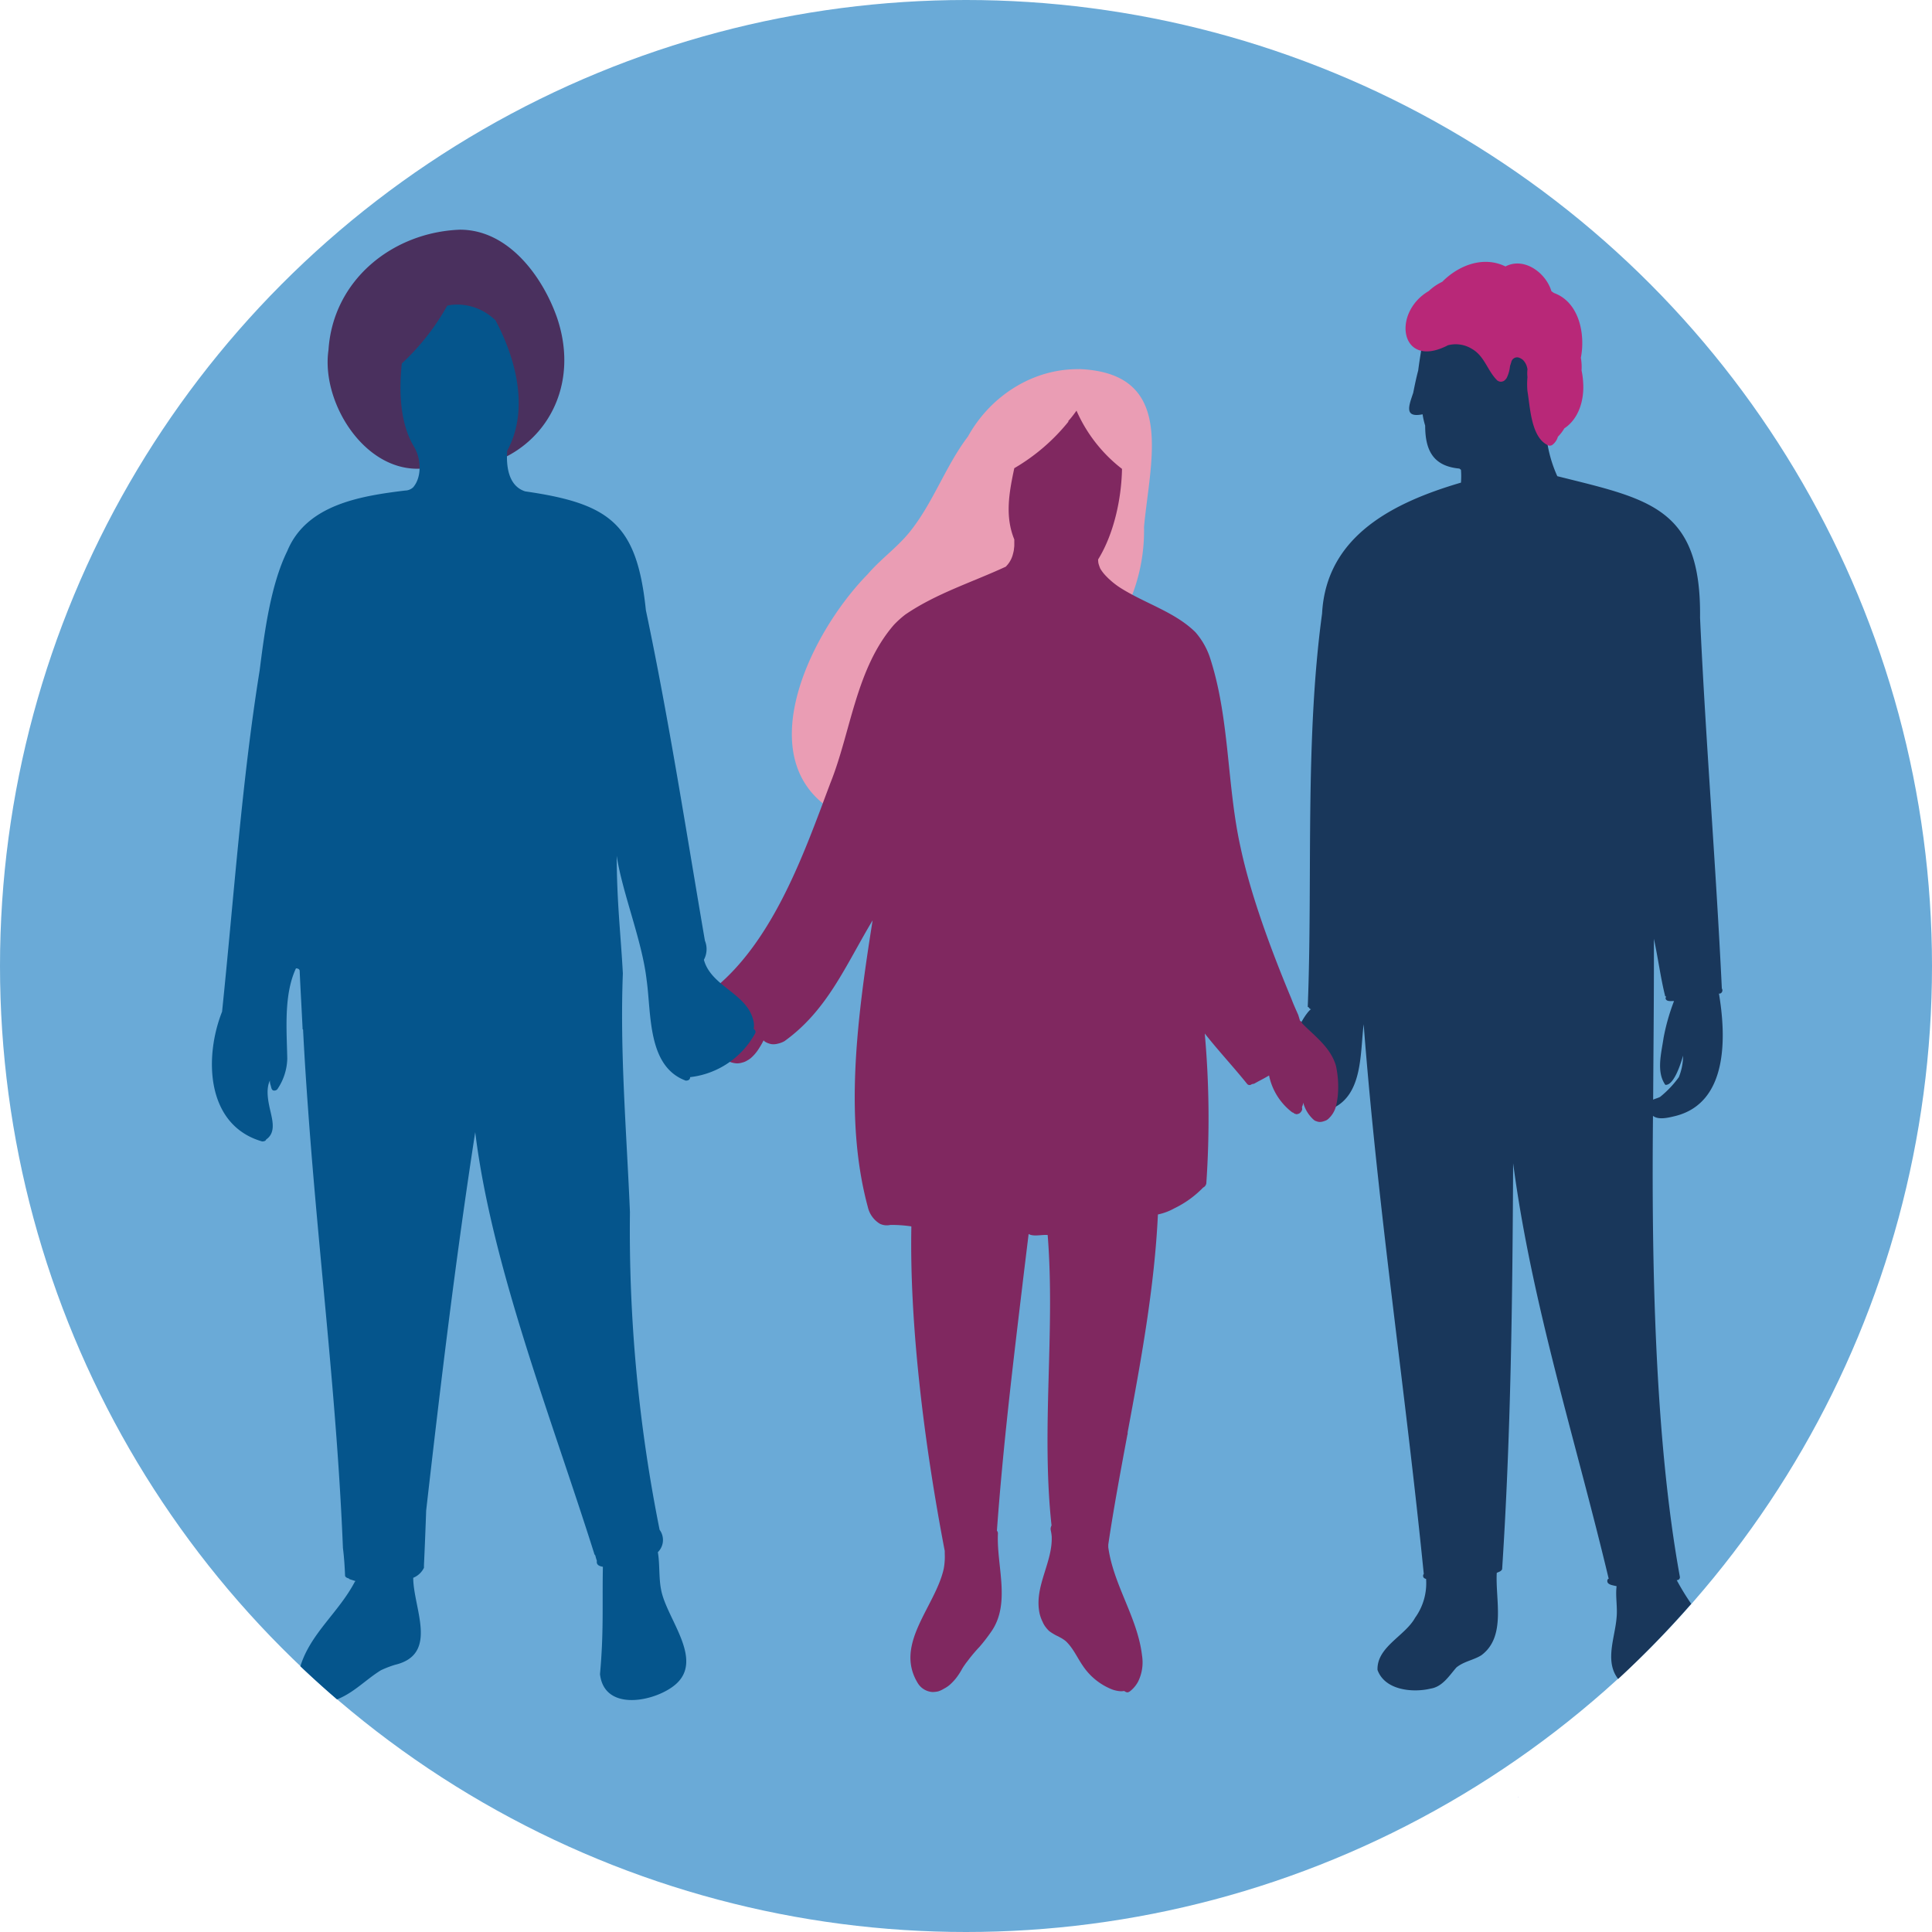 <?xml version="1.0" encoding="utf-8"?>
<!DOCTYPE svg PUBLIC "-//W3C//DTD SVG 1.1//EN" "http://www.w3.org/Graphics/SVG/1.1/DTD/svg11.dtd">
<svg id="caring-for-others-icon" xmlns="http://www.w3.org/2000/svg" xmlns:xlink="http://www.w3.org/1999/xlink" x="0px" y="0px" width="360" height="360" viewBox="0 0 360 360" style="enable-background:new 0 0 360 360;" xml:space="preserve">
<circle cx="180" cy="180" r="180" fill="#6aaad7"/><path d="M201.09,68.79c-8.64-.12-16.55,5-20.73,12.55-4.05,5.34-6.31,11.87-10.38,17.18-2.44,3.26-5.62,5.37-8.34,8.52-11.64,11.89-23.89,38.38-1.93,46.12a.54.54,0,0,0,.64-.37l.18-.12.21.06a2.67,2.67,0,0,0,1,.51c.27-.07.38-.15.44-.27,20.87,2.57,32.18-20.06,43.23-34.2l.17-.17v0a19.84,19.84,0,0,0,4.26-5.22c.38-.64,2.06-1.5,1-2.19a33.45,33.45,0,0,0,2.33-13c1.14-12.44,6.07-28.73-12.13-29.42" fill="#ea9db4"/><path d="M282.83,334.91l.06,0-.07-.08a.41.41,0,0,1,0,.11" fill="#725af7"/><path d="M246.39,204.7l.12.19a1.46,1.46,0,0,1,0-.2h-.07" fill="#725af7"/><path d="M85.69,42.8c-12.53.48-23.63,9.37-24.48,22.4-1.4,9.55,6.43,22.39,16.84,22.14a7.74,7.74,0,0,0,1.72-.29c17,3,29.7-11.3,24-27.93-2.67-7.57-9-16.29-18-16.32" fill="#4a305e"/><path d="M315.13,298.85a47.07,47.07,0,0,1-2.7-4.42.54.54,0,0,0,.58-.67c-4.71-25.89-5.27-59-5-85.84,1,.81,2.86.36,4.29,0,9.64-2.51,9.39-14.56,8-22.78h.2a.63.63,0,0,0,.34-.95c-1.12-23.27-3-45.95-4.06-69.08.25-20.58-9.48-22.09-26.6-26.38a24.5,24.5,0,0,1-1.82-5.93c6.41-10,4.8-27.1-8.88-29.6C273,52,265.44,56.07,265.13,63.32h0c-.29,1.87-.61,3.68-.87,5.72-.37,1.38-.65,2.77-.93,4.16-.79,2.36-1.77,4.71,1.75,4a14.28,14.28,0,0,0,.48,2.11c0,4.57,1.47,7.55,6.37,8l.3.23a15.92,15.92,0,0,1,0,2.39c-12.38,3.64-25.11,9.82-25.88,24.4-3.24,23.9-1.73,49.67-2.67,73.28a1.43,1.43,0,0,0,.25.14c0,.11.17.27.36.31-.64.27-3.52,4.59-2,4.9l.23,0a26.47,26.47,0,0,0,6.11,12.24h-.23c-.2.11-.45.16-.56.41a.61.61,0,0,0,.53.88c5.61-2.62,5.06-10.34,5.73-15.63,2.68,34.89,7.76,68,11.2,102.42a.56.56,0,0,0,0,.71.89.89,0,0,0,.43.22,11,11,0,0,1-2.05,7.24c-1.87,3.4-7.15,5.42-7,9.72,1.36,3.79,6.55,4.29,9.94,3.47,2.19-.36,3.43-2.42,4.77-3.94,1.44-1.16,3.16-1.34,4.64-2.27,4.66-3.46,2.59-10.3,2.87-15.35.45-.22.76-.24,1-.67,1.62-24.85,1.93-49.89,2.05-75.66,3.46,26.22,11.68,51.69,17.81,77.44-.11,0-.19.08-.23.19-.25.95,1.07,1,1.7,1.19-.24,1.86.19,3.92,0,5.8-.28,3.75-2.28,8.17.29,11.48A181.11,181.11,0,0,0,315.13,298.85Zm-7.05-100.08c.06-7.94.12-15.9.1-23.84.82,3.85,1.26,7.33,2.1,10.69l.21.12-.14.16c0,.81,1,.61,1.58.63a39.13,39.13,0,0,0-1.94,6.82c-.47,3.11-1.36,6.4.32,8.8,1.65.14,2.94-4.19,3.31-5.44a10.86,10.86,0,0,1-.79,4,18.94,18.94,0,0,1-3.49,3.68c-.34.19-1,.36-1.3.52ZM266.92,82.47a.22.22,0,0,1,0-.08.43.43,0,0,0,0,.07Z" fill="#19375b"/><path d="M199.14,78.5A36.65,36.65,0,0,1,189,87.24c-1,4.66-1.75,9,0,13.28l0,.61v.54c0,.15-.07.64-.08.79s-.13.63-.23,1a5.09,5.09,0,0,1-.89,1.7l-.38.43c-6.33,2.93-13,5-18.75,8.94a18.42,18.42,0,0,0-2.13,1.93c-7.09,8.21-8,20-11.83,29.5-.32.87-1,2.65-1.32,3.52l-.07.21c-4,10.61-9.43,24.94-19.05,33.48a.76.76,0,0,0-.11.88c-.07,0,0,.25,0,.37a19.83,19.83,0,0,0,3.17,4,23.76,23.76,0,0,0,1.9,1.68,8,8,0,0,0-2.42,2.11c-1.15,1.66-2.69,3.19-1.47,5.2a2.37,2.37,0,0,0,1.12.6,4,4,0,0,0,.79.13,3.11,3.11,0,0,0,1.07-.15,2.91,2.91,0,0,0,.89-.37,4.22,4.22,0,0,0,.68-.45,7.79,7.79,0,0,0,1.57-1.87,14.68,14.68,0,0,0,.84-1.48c0,.13.17.23.4.37a3.35,3.35,0,0,0,1.13.38,3.13,3.13,0,0,0,1.11-.1,4.37,4.37,0,0,0,1.24-.47c8-5.76,11.33-14,16.42-22.51-3,18.85-5.27,37.23-.89,53.43a4.91,4.91,0,0,0,2.26,3.12,3,3,0,0,0,1.93.21l.57,0a24.94,24.94,0,0,1,3.35.27c-.36,18.46,2.42,40.67,6.22,60.48l0,.53a12.27,12.27,0,0,1-.2,2.84c-1.6,7.06-9.29,14-4.81,21.28a3.47,3.47,0,0,0,2.66,1.63h.22a5.43,5.43,0,0,0,.88-.11,4.58,4.58,0,0,0,1.09-.5,5.54,5.54,0,0,0,1.14-.77,10.37,10.37,0,0,0,1.09-1.15,12.55,12.55,0,0,0,1.18-1.81,14,14,0,0,1,1-1.43,30.49,30.49,0,0,1,2.24-2.66,31.71,31.71,0,0,0,2.12-2.74c3.78-5.3,1-12.36,1.3-18.39a.8.8,0,0,0-.19-.5c1.14-15.73,3-31.11,4.8-46.13,0-.08,1.06-8.72,1.11-9.15.94.54,2.43.08,3.55.19,1.43,18.09-1.24,36.08.72,54.12a1.29,1.29,0,0,0-.15.88,8.68,8.68,0,0,1,.18,1.18c.18,4.64-3,8.94-2.38,13.61a6.8,6.8,0,0,0,.67,2.25,4.38,4.38,0,0,0,.57,1,5.45,5.45,0,0,0,.69.77,9,9,0,0,0,.89.58,6.4,6.4,0,0,0,.74.38l.53.29a5.85,5.85,0,0,1,.93.63c1.36,1.29,2.08,3,3.13,4.53a11.75,11.75,0,0,0,5.48,4.45,5.67,5.67,0,0,0,1.62.34,3.56,3.56,0,0,0,.63-.05c.46.3.66.35,1.08.06a5.67,5.67,0,0,0,1.5-1.77,8.09,8.09,0,0,0,.75-4.9c-.82-7.05-5.31-13.09-6.29-20.17,0-.16,0-.33,0-.49.94-6.38,2.2-13.19,3.54-20.37l.07-.28,0-.28c2.46-13.24,5-26.93,5.64-40.59a10.92,10.92,0,0,0,3.07-1.15,18.87,18.87,0,0,0,5.36-3.87,1.06,1.06,0,0,0,.59-.78,177.37,177.37,0,0,0-.29-27.92c2.53,3.21,5.35,6.22,7.91,9.41a.57.57,0,0,0,.77.08l.2-.09v0a.77.77,0,0,0,.43-.11l.67-.37c.75-.39,1.38-.73,2-1.1a11.56,11.56,0,0,0,4.24,6.81.77.77,0,0,0,.31.14.61.61,0,0,0,.35.21l.22.06a.49.49,0,0,0,.25-.06.51.51,0,0,0,.26-.09,1.27,1.27,0,0,0,.41-.43.66.66,0,0,0,.11-.56v-.26a1.79,1.79,0,0,0,.21-.78,6.52,6.52,0,0,0,2,3.25,1.21,1.21,0,0,0,.48.24,1.64,1.64,0,0,0,.68.13,2.39,2.39,0,0,0,.75-.16,1.92,1.92,0,0,0,.64-.3,4.78,4.78,0,0,0,1.62-2.74,14.24,14.24,0,0,0,.29-1.82,18.33,18.33,0,0,0-.35-5.42,6.08,6.08,0,0,0-.24-.72c-1.18-3.05-3.9-5-6.08-7.23a.62.62,0,0,0-.38-.46l-.33-1.09c-.44-1-.9-2-1.27-3-3.73-8.94-7.56-19.22-9.47-28.18-2.6-11.63-2-24.21-5.77-35.58a13.87,13.87,0,0,0-2.66-4.57c-3.83-3.77-9.36-5.33-14-8.27a14.82,14.82,0,0,1-2.77-2.31,7.94,7.94,0,0,1-.94-1.24,7.32,7.32,0,0,1-.35-1,3.91,3.91,0,0,1-.06-.73c2.88-4.66,4.34-11.12,4.45-16.87a27.89,27.89,0,0,1-8.48-10.85c-.5.7-1,1.37-1.59,2" fill="#802860"/><path d="M89.1,57.46h0l.11,0Z" fill="#05558c"/><path d="M140.44,190.45c-1-5.34-7.89-6.5-9.28-11.61a4.18,4.18,0,0,0,.19-3.56c-3.5-20.42-6.7-41.19-11-61.58-1.66-16.06-6.66-19.86-22.49-22.14-3.13-1-3.56-4.68-3.35-7.57,4.14-7.58,1.66-17.1-2.18-24.3l0,0c-.31-.3-.65-.58-1-.85h0l0,0h0a10.1,10.1,0,0,0-7.46-2l.13,0-.66.11a43.88,43.88,0,0,1-8.47,10.78c-.52,5-.4,11,2.23,15.43,1.33,2.13,1.6,5.62-.1,7.63a2.24,2.24,0,0,1-1.38.61l-.09,0c-8.1,1-18.39,2.52-22,11.28-3.1,6.3-4.24,15.07-5.15,22.26-3.31,20.53-4.81,42.42-7,63.57-3.37,8.51-3,21.17,7.46,24.18.43,0,.68-.12.76-.37,1.68-1.15,1.27-3.18.85-5s-1-4.24-.15-6a2.09,2.09,0,0,0,.12.88c.11.31.14.93.55,1a.78.78,0,0,0,.7-.22,10.58,10.58,0,0,0,1.86-5.72c-.11-5.46-.67-11.93,1.62-16.82a.59.59,0,0,0,0-.14v.14c.31,0,.68.12.69.48.16,3.64.38,7.26.55,10.89l.08,0c.25,5,.58,10,.94,14.92,2,27.86,5.37,54,6.49,81.71.22,1.72.33,3.46.4,5.2a.6.6,0,0,0,.14.22,1.09,1.09,0,0,0,.55.25c0,.09.22.18.25.18.31.1.68.22,1,.32l-.13.14c-3,5.72-8.26,9.62-10.14,15.74q3.34,3.17,6.83,6.17c3.2-1.28,5.38-3.71,8.19-5.44a19.71,19.71,0,0,1,2.59-1C81.85,308.27,77,299.64,77,294a3.83,3.83,0,0,0,2-1.87c0-.15,0-.3,0-.45s0-.05,0-.07c.13-2.68.32-7.46.41-10.14,2.72-23.81,5.47-46.76,9.14-70.51,3.07,25,14.16,53.12,22.17,78.51,0,.09.07.2.21.37a8.62,8.62,0,0,0,.29,1c-.14.8.52,1,1.12,1.11-.14,7.29.18,12.1-.54,20,.76,6.7,9.22,5.3,13.28,2.53,6.82-4.58-.85-12.63-1.89-18.25-.45-2.21-.23-4.9-.61-7a3.19,3.19,0,0,0,.33-4.17,283.64,283.64,0,0,1-5.53-59.21c-.62-14.81-1.89-29.64-1.32-44.47-.4-7.46-1.11-13-1.15-21.91,1.08,7,4.73,15.79,5.57,23.07.91,6.32.11,16.17,7.3,18.82.54,0,.83-.24.81-.65a15.85,15.85,0,0,0,12.13-8.18.57.57,0,0,0-.29-.78A3.56,3.56,0,0,0,140.44,190.45Z" fill="#05558c"/><path d="M91.33,58.77h0l0,0" fill="#500834"/><polygon points="91.37 58.8 91.37 58.8 91.37 58.8 91.37 58.8" fill="#500834"/><path d="M91.38,58.81h0a0,0,0,0,0,0,0" fill="#500834"/><path d="M91.3,58.74h0" fill="#500834"/><path d="M91.31,58.75h0" fill="#500834"/><path d="M91.32,58.76h0v0h0" fill="#500834"/><path d="M295,71.31a14.65,14.65,0,0,0-.3-2.29,9.74,9.74,0,0,0-.13-2.35c.87-4.43-.32-10.37-5-12.07-.17-.11-.3-.22-.48-.32-1-3.41-5.06-6.46-8.57-4.63-4.06-2-8.68-.27-11.78,2.86a9.83,9.83,0,0,0-2.51,1.72c-7,4.09-5.29,14.72,3.56,10.11a5.71,5.71,0,0,1,4.53.7c2.33,1.34,2.87,4.13,4.71,5.88l.29.15a2,2,0,0,0,.35.06,1.33,1.33,0,0,0,.55-.15,1.87,1.87,0,0,0,.52-.54,6.33,6.33,0,0,0,.63-2.24c.09-.27.19-.55.26-.83a1.12,1.12,0,0,1,1.25-.77,2.23,2.23,0,0,1,.91.48,3,3,0,0,1,.83,1.75h0a6.39,6.39,0,0,0,0,1.45,14.33,14.33,0,0,0,0,2.62c.53,3.1.67,8.81,4,10.14l.28,0,.27-.08a2.86,2.86,0,0,0,1.12-1.58,7.7,7.7,0,0,0,1.2-1.56C294.24,78,295.21,74.46,295,71.31Z" fill="#b82878"/></svg>